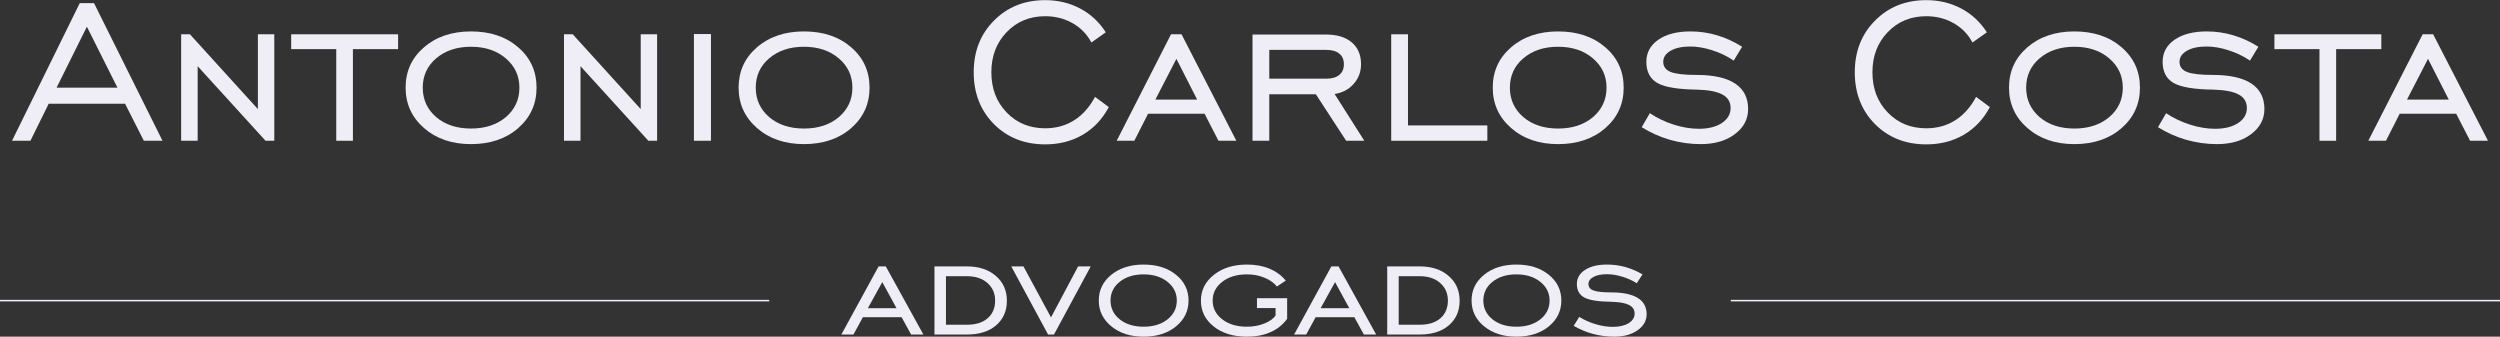 <svg width="349" height="47" viewBox="0 0 349 47" fill="none" xmlns="http://www.w3.org/2000/svg">
<rect x="0" y="0" width="349" height="47" fill="#333333" stroke="none"/>
<path d="M7.899 12.236H16.393L12.129 3.726L7.899 12.236ZM1.678 19.649L11.133 0.437H13.125L22.684 19.649H20.08L17.459 14.48H6.798L4.247 19.649H1.678Z" fill="#EFEDF6"/>
<path d="M25.288 19.649V4.787H26.512L36.001 15.229V4.787H38.291V19.649H37.067L27.595 9.242V19.649H25.288Z" fill="#EFEDF6"/>
<path d="M46.941 19.649V6.858H40.65V4.787H55.575V6.858H49.266V19.649H46.941Z" fill="#EFEDF6"/>
<path d="M65.746 17.944C67.738 17.944 69.363 17.41 70.621 16.343C71.88 15.264 72.509 13.895 72.509 12.236C72.509 10.588 71.874 9.225 70.604 8.146C69.346 7.067 67.726 6.528 65.746 6.528C63.765 6.528 62.146 7.067 60.887 8.146C59.641 9.213 59.017 10.576 59.017 12.236C59.017 13.895 59.641 15.264 60.887 16.343C62.146 17.41 63.765 17.944 65.746 17.944ZM65.746 20.119C63.089 20.119 60.905 19.371 59.192 17.874C57.479 16.377 56.623 14.498 56.623 12.236C56.623 9.962 57.474 8.088 59.175 6.615C60.887 5.13 63.078 4.387 65.746 4.387C68.437 4.387 70.633 5.124 72.334 6.597C74.047 8.071 74.903 9.95 74.903 12.236C74.903 14.509 74.047 16.395 72.334 17.891C70.621 19.376 68.425 20.119 65.746 20.119Z" fill="#EFEDF6"/>
<path d="M78.731 19.649V4.787H79.954L89.443 15.229V4.787H91.733V19.649H90.509L81.037 9.242V19.649H78.731Z" fill="#EFEDF6"/>
<path d="M96.871 19.649V4.753H99.248V19.649H96.871Z" fill="#EFEDF6"/>
<path d="M112.232 17.944C114.225 17.944 115.85 17.41 117.108 16.343C118.366 15.264 118.996 13.895 118.996 12.236C118.996 10.588 118.361 9.225 117.091 8.146C115.832 7.067 114.213 6.528 112.232 6.528C110.252 6.528 108.632 7.067 107.374 8.146C106.127 9.213 105.504 10.576 105.504 12.236C105.504 13.895 106.127 15.264 107.374 16.343C108.632 17.41 110.252 17.944 112.232 17.944ZM112.232 20.119C109.576 20.119 107.391 19.371 105.679 17.874C103.966 16.377 103.11 14.498 103.11 12.236C103.11 9.962 103.96 8.088 105.661 6.615C107.374 5.13 109.564 4.387 112.232 4.387C114.924 4.387 117.12 5.124 118.821 6.597C120.534 8.071 121.39 9.95 121.39 12.236C121.39 14.509 120.534 16.395 118.821 17.891C117.108 19.376 114.912 20.119 112.232 20.119Z" fill="#EFEDF6"/>
<path d="M152.865 13.523L154.787 14.95C153.901 16.621 152.69 17.909 151.152 18.814C149.614 19.707 147.866 20.154 145.909 20.154C143.02 20.154 140.631 19.208 138.744 17.317C136.868 15.414 135.93 13.007 135.93 10.095C135.93 7.171 136.874 4.764 138.761 2.873C140.649 0.97 143.031 0.019 145.909 0.019C147.692 0.019 149.317 0.408 150.785 1.185C152.253 1.962 153.447 3.07 154.367 4.509L152.358 5.936C151.752 4.787 150.878 3.888 149.736 3.238C148.594 2.589 147.319 2.264 145.909 2.264C143.742 2.264 141.948 3.006 140.526 4.491C139.105 5.965 138.394 7.833 138.394 10.095C138.394 12.357 139.105 14.225 140.526 15.699C141.948 17.172 143.742 17.909 145.909 17.909C147.424 17.909 148.769 17.538 149.946 16.795C151.123 16.052 152.096 14.962 152.865 13.523Z" fill="#EFEDF6"/>
<path d="M161.288 13.906H167.125L164.224 8.216L161.288 13.906ZM155.888 19.649L163.473 4.787H164.941L172.595 19.649H170.096L168.156 15.873H160.274L158.352 19.649H155.888Z" fill="#EFEDF6"/>
<path d="M177.191 10.983H185.126C185.929 10.983 186.541 10.809 186.961 10.46C187.392 10.113 187.607 9.614 187.607 8.964C187.607 8.314 187.392 7.821 186.961 7.485C186.541 7.137 185.929 6.963 185.126 6.963H177.191V10.983ZM177.191 13.158V19.649H174.85V4.822H185.126C186.652 4.822 187.846 5.188 188.708 5.918C189.57 6.649 190.001 7.665 190.001 8.964C190.001 10.02 189.658 10.936 188.97 11.713C188.295 12.479 187.409 12.949 186.314 13.123L190.456 19.649H187.922L183.693 13.158H177.191Z" fill="#EFEDF6"/>
<path d="M194.213 19.649V4.787H196.555V17.509H207.635V19.649H194.213Z" fill="#EFEDF6"/>
<path d="M217.509 17.944C219.501 17.944 221.127 17.41 222.385 16.343C223.643 15.264 224.272 13.895 224.272 12.236C224.272 10.588 223.637 9.225 222.367 8.146C221.109 7.067 219.49 6.528 217.509 6.528C215.528 6.528 213.909 7.067 212.651 8.146C211.404 9.213 210.781 10.576 210.781 12.236C210.781 13.895 211.404 15.264 212.651 16.343C213.909 17.41 215.528 17.944 217.509 17.944ZM217.509 20.119C214.853 20.119 212.668 19.371 210.955 17.874C209.243 16.377 208.386 14.498 208.386 12.236C208.386 9.962 209.237 8.088 210.938 6.615C212.651 5.13 214.841 4.387 217.509 4.387C220.2 4.387 222.396 5.124 224.097 6.597C225.81 8.071 226.666 9.95 226.666 12.236C226.666 14.509 225.81 16.395 224.097 17.891C222.385 19.376 220.189 20.119 217.509 20.119Z" fill="#EFEDF6"/>
<path d="M229.183 17.752L230.319 15.803C231.344 16.488 232.463 17.021 233.674 17.404C234.886 17.787 236.045 17.978 237.152 17.978C238.48 17.978 239.552 17.712 240.368 17.178C241.183 16.633 241.591 15.937 241.591 15.09C241.591 14.243 241.218 13.616 240.473 13.21C239.727 12.792 238.55 12.56 236.943 12.514C234.228 12.479 232.364 12.166 231.35 11.574C230.337 10.983 229.83 10.002 229.83 8.633C229.83 7.357 230.383 6.33 231.49 5.553C232.608 4.776 234.106 4.387 235.981 4.387C237.263 4.387 238.504 4.567 239.704 4.927C240.915 5.286 242.081 5.82 243.199 6.528L242.028 8.459C241.096 7.833 240.094 7.351 239.022 7.015C237.95 6.667 236.925 6.493 235.946 6.493C234.816 6.493 233.907 6.69 233.22 7.084C232.533 7.479 232.189 7.995 232.189 8.633C232.189 9.295 232.533 9.764 233.22 10.043C233.919 10.321 235.125 10.46 236.838 10.46C239.214 10.46 241.009 10.861 242.22 11.661C243.432 12.462 244.038 13.651 244.038 15.229C244.038 16.633 243.42 17.799 242.185 18.727C240.962 19.655 239.372 20.119 237.414 20.119C235.97 20.119 234.531 19.916 233.098 19.51C231.676 19.092 230.371 18.506 229.183 17.752Z" fill="#EFEDF6"/>
<path d="M275.862 13.523L277.784 14.95C276.899 16.621 275.687 17.909 274.149 18.814C272.611 19.707 270.864 20.154 268.906 20.154C266.017 20.154 263.629 19.208 261.741 17.317C259.865 15.414 258.928 13.007 258.928 10.095C258.928 7.171 259.871 4.764 261.759 2.873C263.646 0.97 266.029 0.019 268.906 0.019C270.689 0.019 272.314 0.408 273.782 1.185C275.25 1.962 276.445 3.07 277.365 4.509L275.355 5.936C274.749 4.787 273.876 3.888 272.734 3.238C271.592 2.589 270.316 2.264 268.906 2.264C266.739 2.264 264.945 3.006 263.524 4.491C262.102 5.965 261.392 7.833 261.392 10.095C261.392 12.357 262.102 14.225 263.524 15.699C264.945 17.172 266.739 17.909 268.906 17.909C270.421 17.909 271.767 17.538 272.943 16.795C274.12 16.052 275.093 14.962 275.862 13.523Z" fill="#EFEDF6"/>
<path d="M289.581 17.944C291.573 17.944 293.198 17.41 294.457 16.343C295.715 15.264 296.344 13.895 296.344 12.236C296.344 10.588 295.709 9.225 294.439 8.146C293.181 7.067 291.561 6.528 289.581 6.528C287.6 6.528 285.981 7.067 284.722 8.146C283.476 9.213 282.852 10.576 282.852 12.236C282.852 13.895 283.476 15.264 284.722 16.343C285.981 17.41 287.6 17.944 289.581 17.944ZM289.581 20.119C286.924 20.119 284.74 19.371 283.027 17.874C281.315 16.377 280.458 14.498 280.458 12.236C280.458 9.962 281.309 8.088 283.01 6.615C284.722 5.13 286.913 4.387 289.581 4.387C292.272 4.387 294.468 5.124 296.169 6.597C297.882 8.071 298.738 9.95 298.738 12.236C298.738 14.509 297.882 16.395 296.169 17.891C294.457 19.376 292.26 20.119 289.581 20.119Z" fill="#EFEDF6"/>
<path d="M301.255 17.752L302.391 15.803C303.416 16.488 304.535 17.021 305.746 17.404C306.958 17.787 308.117 17.978 309.224 17.978C310.552 17.978 311.624 17.712 312.44 17.178C313.255 16.633 313.663 15.937 313.663 15.09C313.663 14.243 313.29 13.616 312.545 13.21C311.799 12.792 310.622 12.56 309.014 12.514C306.3 12.479 304.436 12.166 303.422 11.574C302.408 10.983 301.902 10.002 301.902 8.633C301.902 7.357 302.455 6.33 303.562 5.553C304.68 4.776 306.177 4.387 308.053 4.387C309.335 4.387 310.576 4.567 311.776 4.927C312.987 5.286 314.152 5.82 315.271 6.528L314.1 8.459C313.168 7.833 312.166 7.351 311.094 7.015C310.022 6.667 308.997 6.493 308.018 6.493C306.888 6.493 305.979 6.69 305.292 7.084C304.605 7.479 304.261 7.995 304.261 8.633C304.261 9.295 304.605 9.764 305.292 10.043C305.991 10.321 307.197 10.46 308.909 10.46C311.286 10.46 313.08 10.861 314.292 11.661C315.504 12.462 316.11 13.651 316.11 15.229C316.11 16.633 315.492 17.799 314.257 18.727C313.034 19.655 311.444 20.119 309.486 20.119C308.042 20.119 306.603 19.916 305.17 19.51C303.748 19.092 302.443 18.506 301.255 17.752Z" fill="#EFEDF6"/>
<path d="M323.799 19.649V6.858H317.508V4.787H332.432V6.858H326.124V19.649H323.799Z" fill="#EFEDF6"/>
<path d="M336.015 13.906H341.852L338.951 8.216L336.015 13.906ZM330.615 19.649L338.2 4.787H339.668L347.322 19.649H344.823L342.883 15.873H335.001L333.079 19.649H330.615Z" fill="#EFEDF6"/>
<path d="M121.154 43.024H125.155L123.166 39.383L121.154 43.024ZM117.452 46.699L122.651 37.189H123.657L128.905 46.699H127.191L125.862 44.283H120.459L119.141 46.699H117.452Z" fill="#EFEDF6"/>
<path d="M134.99 37.189C136.659 37.189 138.005 37.634 139.027 38.525C140.05 39.409 140.561 40.559 140.561 41.977C140.561 43.41 140.058 44.557 139.051 45.419C138.053 46.272 136.699 46.699 134.99 46.699H130.45V37.189H134.99ZM135.014 38.559H132.055V45.33H135.014C136.228 45.33 137.183 45.029 137.877 44.427C138.572 43.819 138.92 42.995 138.92 41.955C138.92 40.953 138.56 40.136 137.841 39.505C137.123 38.874 136.18 38.559 135.014 38.559Z" fill="#EFEDF6"/>
<path d="M147.138 46.699H146.311L141.172 37.189H142.873L146.719 44.305L150.504 37.189H152.265L147.138 46.699Z" fill="#EFEDF6"/>
<path d="M159.645 45.608C161.01 45.608 162.125 45.266 162.987 44.583C163.85 43.893 164.281 43.017 164.281 41.955C164.281 40.901 163.846 40.029 162.975 39.338C162.113 38.648 161.002 38.302 159.645 38.302C158.287 38.302 157.177 38.648 156.314 39.338C155.46 40.021 155.032 40.894 155.032 41.955C155.032 43.017 155.46 43.893 156.314 44.583C157.177 45.266 158.287 45.608 159.645 45.608ZM159.645 47C157.824 47 156.326 46.521 155.152 45.563C153.978 44.606 153.391 43.403 153.391 41.955C153.391 40.5 153.974 39.301 155.14 38.358C156.314 37.408 157.816 36.933 159.645 36.933C161.49 36.933 162.995 37.404 164.161 38.347C165.335 39.29 165.922 40.493 165.922 41.955C165.922 43.41 165.335 44.617 164.161 45.575C162.987 46.525 161.482 47 159.645 47Z" fill="#EFEDF6"/>
<path d="M175.47 43.002V41.632H179.687V44.505C179.096 45.322 178.325 45.942 177.375 46.365C176.424 46.788 175.322 47 174.068 47C172.184 47 170.642 46.529 169.444 45.586C168.246 44.635 167.647 43.433 167.647 41.977C167.647 40.522 168.25 39.319 169.456 38.369C170.662 37.411 172.2 36.933 174.068 36.933C175.25 36.933 176.297 37.122 177.207 37.501C178.126 37.879 178.888 38.436 179.495 39.171L178.261 39.995C177.83 39.468 177.243 39.056 176.5 38.759C175.765 38.455 174.955 38.302 174.068 38.302C172.671 38.302 171.525 38.648 170.63 39.338C169.736 40.029 169.288 40.901 169.288 41.955C169.288 43.009 169.732 43.882 170.618 44.572C171.513 45.263 172.663 45.608 174.068 45.608C174.947 45.608 175.757 45.459 176.5 45.162C177.251 44.865 177.774 44.487 178.07 44.026V43.002H175.47Z" fill="#EFEDF6"/>
<path d="M184.359 43.024H188.36L186.372 39.383L184.359 43.024ZM180.657 46.699L185.856 37.189H186.863L192.11 46.699H190.397L189.067 44.283H183.664L182.346 46.699H180.657Z" fill="#EFEDF6"/>
<path d="M198.196 37.189C199.865 37.189 201.211 37.634 202.233 38.525C203.255 39.409 203.766 40.559 203.766 41.977C203.766 43.41 203.263 44.557 202.257 45.419C201.258 46.272 199.905 46.699 198.196 46.699H193.655V37.189H198.196ZM198.22 38.559H195.261V45.33H198.22C199.434 45.33 200.388 45.029 201.083 44.427C201.778 43.819 202.125 42.995 202.125 41.955C202.125 40.953 201.766 40.136 201.047 39.505C200.328 38.874 199.386 38.559 198.22 38.559Z" fill="#EFEDF6"/>
<path d="M211.685 45.608C213.051 45.608 214.165 45.266 215.027 44.583C215.89 43.893 216.321 43.017 216.321 41.955C216.321 40.901 215.886 40.029 215.015 39.338C214.153 38.648 213.043 38.302 211.685 38.302C210.327 38.302 209.217 38.648 208.354 39.338C207.5 40.021 207.073 40.894 207.073 41.955C207.073 43.017 207.5 43.893 208.354 44.583C209.217 45.266 210.327 45.608 211.685 45.608ZM211.685 47C209.864 47 208.366 46.521 207.192 45.563C206.018 44.606 205.431 43.403 205.431 41.955C205.431 40.5 206.014 39.301 207.18 38.358C208.354 37.408 209.856 36.933 211.685 36.933C213.53 36.933 215.035 37.404 216.201 38.347C217.375 39.29 217.962 40.493 217.962 41.955C217.962 43.41 217.375 44.617 216.201 45.575C215.027 46.525 213.522 47 211.685 47Z" fill="#EFEDF6"/>
<path d="M219.687 45.485L220.466 44.238C221.169 44.676 221.936 45.018 222.766 45.263C223.597 45.508 224.391 45.63 225.15 45.63C226.061 45.63 226.795 45.459 227.354 45.118C227.913 44.769 228.193 44.324 228.193 43.782C228.193 43.239 227.937 42.839 227.426 42.579C226.915 42.312 226.109 42.163 225.006 42.133C223.146 42.111 221.868 41.911 221.173 41.532C220.478 41.153 220.131 40.526 220.131 39.65C220.131 38.833 220.51 38.176 221.269 37.679C222.035 37.181 223.062 36.933 224.347 36.933C225.226 36.933 226.077 37.048 226.899 37.278C227.73 37.508 228.528 37.849 229.295 38.302L228.492 39.538C227.854 39.138 227.167 38.83 226.432 38.614C225.697 38.392 224.994 38.28 224.324 38.28C223.549 38.28 222.926 38.406 222.455 38.659C221.983 38.911 221.748 39.242 221.748 39.65C221.748 40.073 221.983 40.374 222.455 40.552C222.934 40.73 223.76 40.819 224.935 40.819C226.564 40.819 227.794 41.075 228.624 41.588C229.455 42.1 229.87 42.861 229.87 43.871C229.87 44.769 229.447 45.515 228.6 46.109C227.762 46.703 226.672 47 225.33 47C224.34 47 223.353 46.87 222.371 46.61C221.396 46.343 220.502 45.968 219.687 45.485Z" fill="#EFEDF6"/>
<path d="M0 41.966H107.385" stroke="#EFEDF6" stroke-width="0.216"/>
<path d="M241.615 41.966H349" stroke="#EFEDF6" stroke-width="0.216"/>
</svg>
